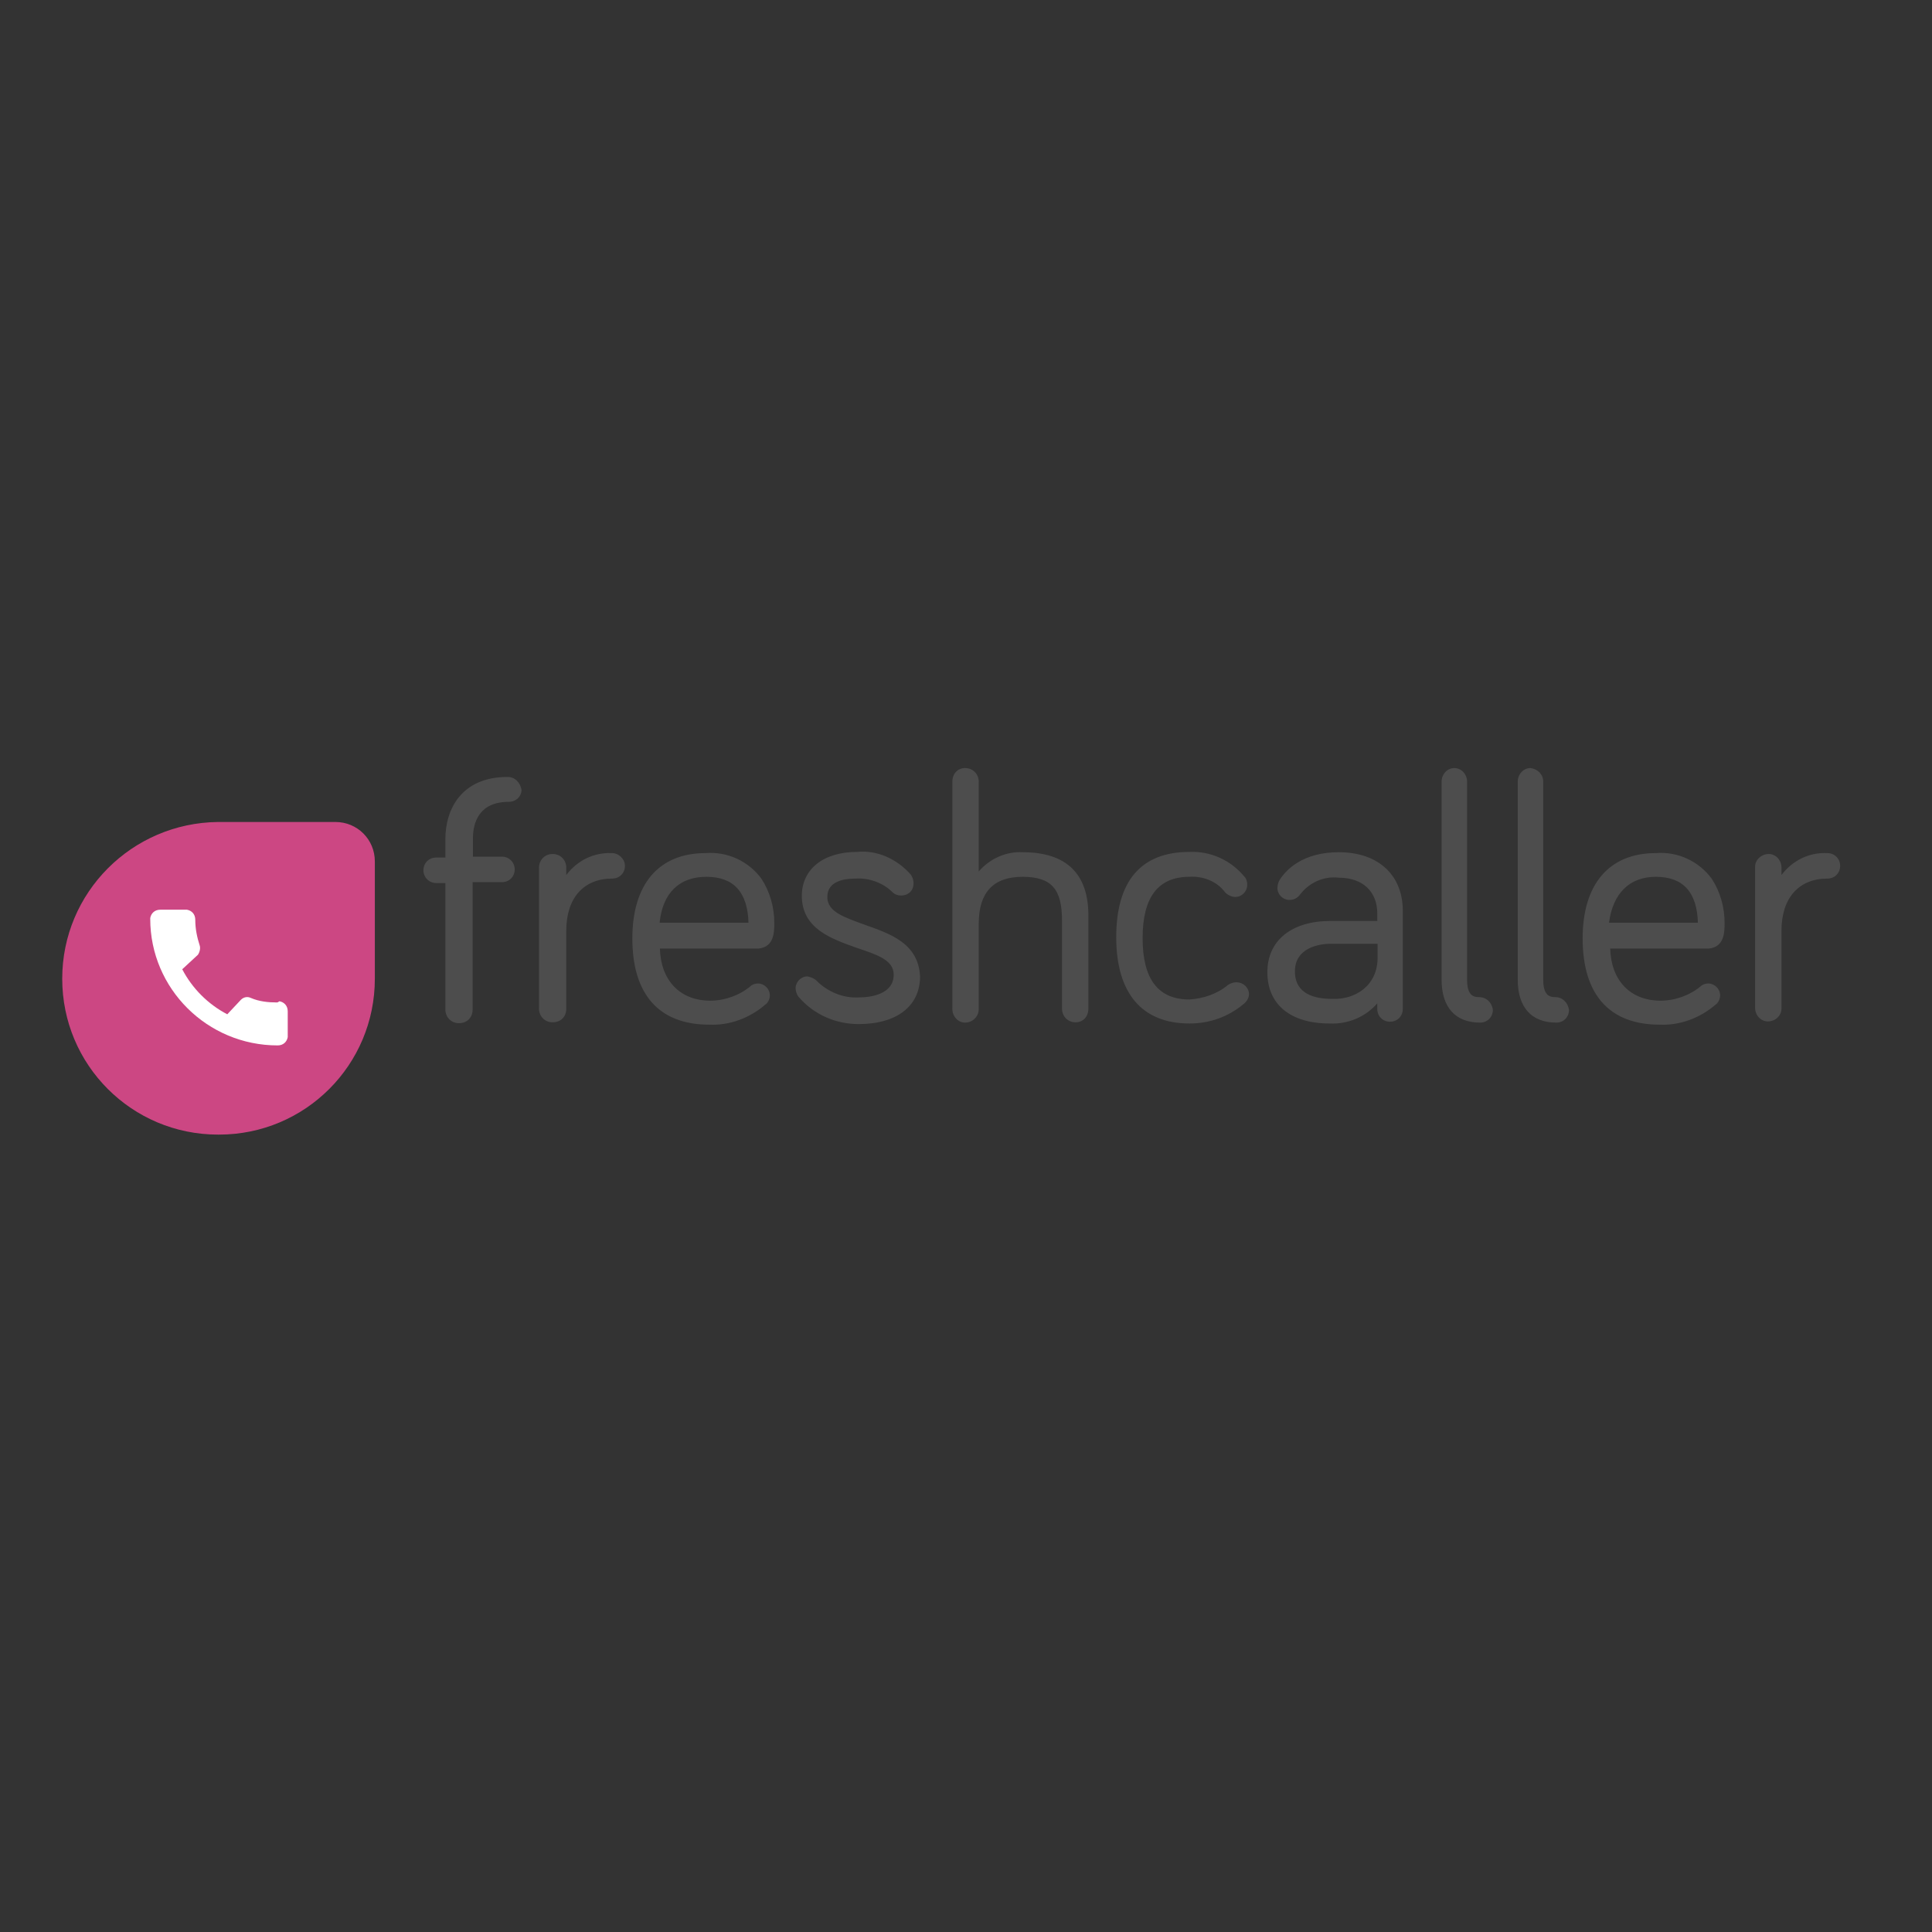 <svg xmlns="http://www.w3.org/2000/svg" version="1.1" id="layer" x="0px" y="0px" viewBox="-153 -46 652 652"
	 style="enable-background:new -153 -46 652 652;" xml:space="preserve">
<rect x="-153" y="-46" width="652" height="652" fill="#333333" stroke="none"/>
<style type="text/css">
	.st0{fill:#4D4D4D;}
	.st1{fill:#CC4783;}
	.st2{fill:#FFFFFF;}
</style>
	<g>
	<path class="st0" d="M18.3,216.2c-15.5,0-21,10.8-21,21v6.2h-3.1c-2.5,0-4.3,1.9-4.3,4.3s1.9,4.3,4.3,4.3h3.1v42.7   c0,2.5,1.9,4.6,4.6,4.6s4.6-1.9,4.6-4.6v-43h9.9c2.5,0,4.3-1.9,4.3-4.3s-1.9-4.3-4.3-4.3H6.6V237c0-5.6,2.2-12.4,12.1-12.4   c2.5,0,4.3-1.9,4.3-4C22.6,218.1,20.8,216.2,18.3,216.2z M53.6,241.9c-6.2-0.3-11.8,2.5-15.5,7.4v-2.5c0-2.5-1.9-4.6-4.6-4.6   c-2.8,0-4.6,2.2-4.6,4.6v47.6c0,2.5,1.9,4.6,4.6,4.6c2.8,0,4.6-1.9,4.6-4.6v-26.3c0-11.1,5.9-17.6,15.5-17.6c2.5,0,4.3-1.9,4.3-4.3   S55.7,241.9,53.6,241.9z M108.3,265.4c0-5.3-1.5-10.5-4.3-14.8c-4.3-5.9-11.4-9.3-18.9-8.7c-15.8,0-24.7,10.5-24.7,28.8   c0,18.9,9,29.1,26,29.1c6.8,0.3,13.6-2.2,18.9-6.8c0.9-0.6,1.5-1.9,1.5-3.1c0-2.2-1.9-4-4-4c-0.9,0-1.9,0.3-2.5,0.9   c-3.7,3.1-8.7,4.9-13.6,4.9c-10.2,0-16.7-6.8-17-17.6h33.4C108.3,273.5,108.3,268.5,108.3,265.4z M85.4,249.9   c9.3,0,13.9,5.3,14.2,15.5h-30C70.6,255.5,76.1,249.9,85.4,249.9z M138.6,266c-6.8-2.5-12.4-4.3-12.4-9.3c0-5.6,6.2-6.2,9.6-6.2   c4.6-0.3,9.3,1.5,12.4,4.6c1.5,1.5,4.3,1.5,5.9,0c0.9-0.9,1.2-1.9,1.2-3.1c0-0.9-0.3-1.9-0.9-2.8c-4.6-5.3-11.4-8.4-18.2-7.7   c-11.4,0-18.6,5.9-18.6,14.8c0,11.1,9.9,14.5,18.6,17.6c6.5,2.2,12.4,4,12.4,9c0,6.5-7.4,7.7-11.8,7.7c-5.3,0.3-10.5-1.9-14.2-5.6   c-0.9-0.9-1.9-1.2-3.1-1.5c-2.2,0-4,1.9-4,4c0,0.9,0.3,1.9,0.9,2.8c5.3,6.2,12.7,9.3,20.4,9.3c13,0,20.7-6.2,20.7-16.1   C156.9,272.2,147.3,269.1,138.6,266z M192.1,241.6c-5.6-0.3-11.1,2.2-14.8,6.5v-30.3c0-2.5-1.9-4.6-4.6-4.6c-2.5,0-4.3,1.9-4.3,4.6   v76.7c0,2.5,1.9,4.6,4.3,4.6s4.6-1.9,4.6-4.6v-28.8c0-10.5,4.9-15.8,14.8-15.8c9.9,0,13.3,4.3,13.3,14.8v29.7   c0,2.5,1.9,4.6,4.6,4.6c2.5,0,4.3-1.9,4.3-4.6v-31.2C214.4,249,207,241.6,192.1,241.6z M264.2,285.5c-0.9,0-1.9,0.3-2.8,0.9   c-3.7,3.1-8.4,4.6-13,4.9c-10.5,0-15.8-6.8-15.8-20.7c0-13.9,5.3-20.7,15.8-20.7c4.6-0.3,9.3,1.5,12.1,5.3c0.9,0.9,2.2,1.5,3.4,1.5   c2.2,0,4-1.9,4-4v-0.3c0-0.9-0.3-1.9-0.9-2.5c-4.6-5.6-11.4-8.7-18.6-8.4c-16.4,0-24.7,9.9-24.7,28.8c0,18.9,8.7,29.1,24.7,29.1   c6.8,0,13-2.2,18.2-6.5c1.2-0.9,1.9-2.2,1.9-3.4C268.5,287.4,266.7,285.5,264.2,285.5L264.2,285.5z M298.8,241.6   c-12.1,0-17.9,5.9-20.1,9.6c-0.3,0.6-0.6,1.5-0.6,2.5c0,2.2,1.9,4,4,4c1.5,0,2.8-0.6,3.7-1.9c3.1-4,8-6.2,13-5.6   c8,0,13,4.6,13,12.1v2.5H296c-13,0-21.3,6.5-21.3,17.3s7.7,17.3,21,17.3c6.2,0.3,12.1-2.2,16.1-6.8v1.9c0,2.5,1.9,4.3,4.3,4.3   c2.5,0,4.3-1.9,4.3-4.3v-32.2C320.8,249.6,312.4,241.6,298.8,241.6L298.8,241.6z M296.7,291.1c-5.9,0-12.7-1.5-12.7-9.3   c0-7.7,7.7-9.3,12.1-9.3h15.8v4.3C312.1,286.8,304.1,291.4,296.7,291.1z M346.1,290.5c-1.9,0-4-0.6-4-5.9v-66.8   c0-2.5-1.9-4.6-4.3-4.6c-2.5,0-4.3,2.2-4.3,4.6v66.8c0,9.3,4.6,14.5,13,14.5c2.5,0,4.3-1.9,4.3-4.3   C350.5,292.3,348.6,290.5,346.1,290.5z M371.8,290.5c-1.9,0-4-0.6-4-5.9v-66.8c0-2.5-1.9-4.3-4.3-4.6c-2.5,0-4.3,2.2-4.3,4.6v66.8   c0,9.3,4.6,14.5,13,14.5c2.5,0,4.3-1.9,4.3-4.3C376.1,292.3,374.3,290.5,371.8,290.5z M429,265.4c0-5.3-1.5-10.5-4.3-14.8   c-4.3-5.9-11.4-9.3-18.9-8.7c-15.8,0-24.7,10.5-24.7,28.8c0,18.9,9,29.1,26,29.1c6.8,0.3,13.6-2.2,18.9-6.8   c0.9-0.6,1.5-1.9,1.5-3.1c0-2.2-1.9-4-4-4c-0.9,0-1.9,0.3-2.5,0.9c-3.7,3.1-8.7,4.9-13.6,4.9c-10.2,0-16.7-6.8-17-17.6h33.4   C429,273.5,429,268.5,429,265.4z M405.8,249.9c9.3,0,13.9,5.3,14.2,15.5h-30C391.3,255.5,396.9,249.9,405.8,249.9L405.8,249.9z    M463.7,241.9c-6.2-0.3-11.8,2.5-15.5,7.4v-2.5c0-2.5-1.9-4.6-4.3-4.6s-4.6,1.9-4.6,4.3v47.6c0,2.5,1.9,4.6,4.3,4.6   c2.5,0,4.6-1.9,4.6-4.3v-26.3c0-11.1,5.9-17.6,15.5-17.6c2.5,0,4.3-1.9,4.3-4.3S466.1,241.9,463.7,241.9z"/>
		<path class="st1" d="M-79.4,231.4h39.6c7.4,0,13.3,5.9,13.3,13.3v39.6c0,29.1-23.5,52.6-52.6,52.6h-0.3   c-29.1,0-52.6-23.5-52.6-52.6S-108.5,231.7-79.4,231.4z"/>
		<path class="st2" d="M-59.6,292.3c-2.8,0-5.9-0.3-8.7-1.5c-1.2-0.6-2.5-0.3-3.4,0.6l-4.6,4.9c-6.5-3.4-11.8-8.7-15.2-15.2l5.3-4.9   c0.6-0.9,0.9-2.2,0.6-3.1c-0.9-2.8-1.5-5.6-1.5-8.7c0-1.9-1.2-3.1-2.8-3.4h-9c-1.9,0-3.1,1.2-3.4,2.8v0.3c0,23.5,19.2,42.7,43,42.7   c1.9,0,3.1-1.2,3.4-2.8v-8.7c0-1.9-1.2-3.1-2.8-3.4C-59.3,292.3-59.3,292.3-59.6,292.3z"/>
</g>
</svg>